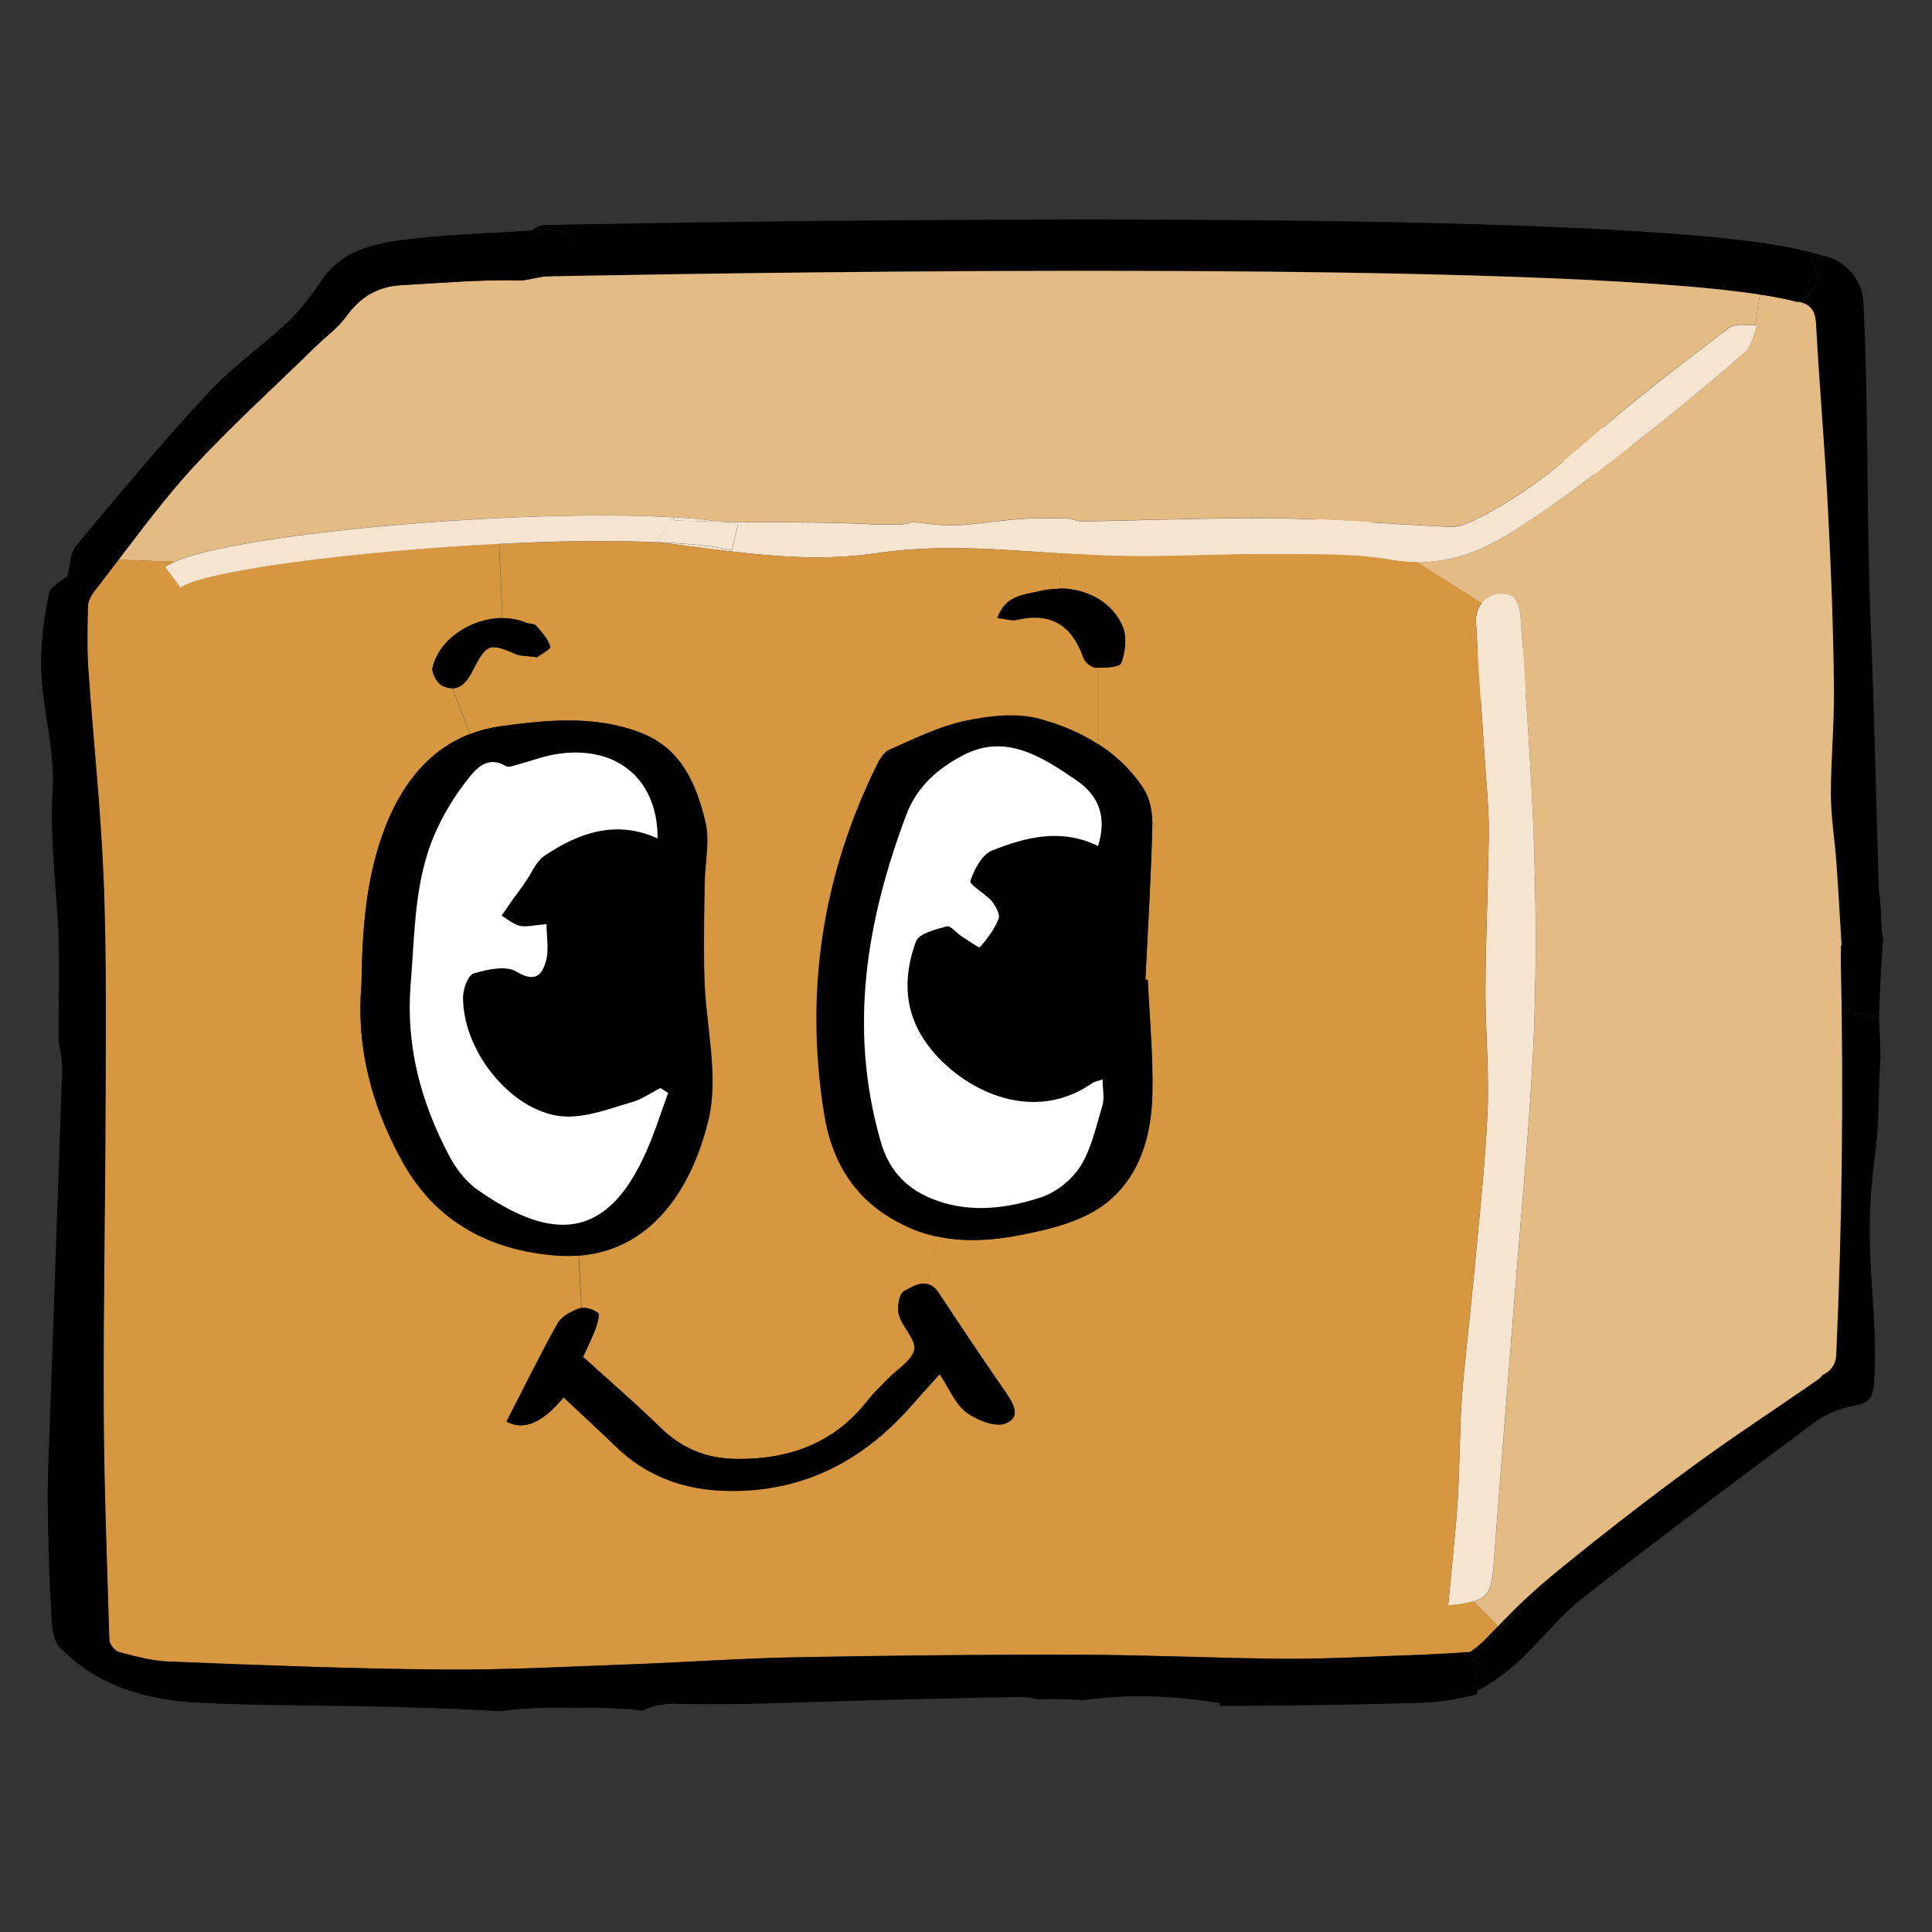 <?xml version="1.0" encoding="UTF-8"?>
<svg xmlns="http://www.w3.org/2000/svg" version="1.1" viewBox="0 0 212.6 212.6"><rect x="0" y="0" width="212.6" height="212.6" fill="#333333" stroke="none"/>
  <defs>
    <style>
      .cls-1 {
        fill: #d79640;
      }

      .cls-1, .cls-2, .cls-3, .cls-4, .cls-5, .cls-6 {
        stroke-width: 0px;
      }

      .cls-2 {
        fill: #ee2647;
      }

      .cls-3 {
        fill: #000;
      }

      .cls-4 {
        fill: #e5bb85;
      }

      .cls-5 {
        fill: #f4e4d0;
      }

      .cls-6 {
        fill: #fff;
      }

      .cls-7 {
        display: none;
      }
    </style>
  </defs>
  <g id="Layer_2" data-name="Layer 2" class="cls-7">
    <rect class="cls-2" x="1.38" y="1.79" width="212.6" height="209.35"/>
  </g>
  <g id="Layer_1" data-name="Layer 1">
    <path class="cls-6" d="M177.26,69.6c-10.36,2.06-20.84,3.27-31.39,3.66l2.41,1.84c-.68-3.6-1.48-7.48-.76-11.14.66-3.33,2.57-6.09,5.24-8.14,2.87-2.2,6.34-3.5,9.79-4.48s6.9-1.48,10.36-.31c3.19,1.08,5.85,3.39,7.47,6.32s5.88.3,4.32-2.52c-1.89-3.42-4.92-6.25-8.49-7.84-4.12-1.83-8.39-2.01-12.77-1.04-8.31,1.84-17.31,6.15-20.23,14.76-1.72,5.08-.73,10.6.25,15.72.2,1.03,1.38,1.87,2.41,1.84,10.99-.41,21.94-1.7,32.72-3.84,1.32-.26,2.09-1.84,1.75-3.08-.38-1.38-1.75-2.01-3.08-1.75h0Z"/>
    <g>
      <path class="cls-3" d="M206.86,98.84c.2,1.44.08,3.17.37,4.52-.17,1.64-.42,6.5-.45,8.51-1.78-.23-2.8-.62-4.61-.79.03-.08,0-.2,0-.25.2-.88.42-5.32.4-6.25v-.54h.08c-.2-3.11-.37-6.25-.59-9.39-.2-2.43-.59-4.86-.59-7.32,0-3.93.4-7.89.34-11.85-.08-6.39-.31-12.81-.65-19.23-.34-6.93-.96-13.83-1.33-20.73-.08-1.41-.65-2.01-1.81-2.32l.03-.03c.57-.03,1.07-.34,1.33-.88l.59-1.27.45-.96c.42-.88-.03-1.89-.96-2.23.45.11,1.33.34,1.36.37,2.35.48,4.13,2.71,4.24,5.09.57,11.68.31,23.55.79,35.2.4,9.78.59,19.6.9,29.38,0,.31.08.65.11.96Z"/>
      <path class="cls-3" d="M206.92,116c.06.76-.11,1.72-.08,2.01-.14,3.25-.06,5.85-.59,9.76-1.33,10.18.48,16.03,0,24.12-.11,1.89-.51,2.54-2.35,2.83-1.44.25-2.97.88-4.16,1.75-8.51,6.33-17.02,12.7-25.39,19.23-2.43,1.89-4.41,4.35-6.62,6.53-1.61,1.61-3.36,2.86-5.17,3.85v-.06c.45-.42.68-1.22.68-2.06l-.71-1.56c.08-.34.23-.68.37-.99-.23.03-.42.03-.65.03.59-.45,1.13-.96,1.7-1.58.31-.31.59-.62.9-.9.93-.99,1.87-1.92,2.83-2.83,1.27-1.19,2.6-2.35,3.96-3.45,4.81-3.9,9.7-7.72,14.7-11.37,4.5-3.31,9.22-6.36,13.8-9.56.34-.25.68-.76.68-1.16.06-3.9.25-7.86-.03-11.73-.59-8.03-.99-16,.17-24.49.48-1.05.85-2.15,1.07-3.28h.14c.03.11.03.2.03.31,1.84.08,2.77.45,4.58.76.03,1.53.14,2.26.14,3.85Z"/>
      <path class="cls-3" d="M206.78,111.87v.28c-1.81-.31-2.74-.68-4.58-.76,0-.11,0-.2-.03-.31,1.81.17,2.83.57,4.61.79Z"/>
      <path class="cls-4" d="M202.65,104.04h-.08v.54c.03.93-.2,5.37-.4,6.25,0,.06.03.17,0,.25h-.14c-.23,1.13-.59,2.23-1.07,3.28-1.16,8.48-.76,16.46-.17,24.49.28,3.87.08,7.83.03,11.73,0,.4-.34.9-.68,1.16-4.58,3.2-9.3,6.25-13.8,9.56-5,3.65-9.9,7.46-14.7,11.37-1.36,1.1-2.69,2.26-3.96,3.45-.96.9-1.89,1.84-2.83,2.83l-2.71-2.71c.23-.06.42-.14.62-.23,1.22-.57,1.44-1.64,1.61-3.87.68-9.02,1.41-18.04,2.12-27.06.74-9.7,1.7-19.4,2.21-29.12.37-7.38.37-14.79.14-22.2-.28-8.71-.96-17.42-1.53-26.13-.06-.74-.48-1.89-1.02-2.09-.57-.23-1.13-.25-1.67-.14-.65.11-1.19.48-1.58.99l-7.13-4.5c.45,0,.88-.03,1.3-.06,2.86-.2,5.46-1.13,7.83-2.49,4.89-2.83,9.42-6.39,13.91-9.87,4.47-3.39,8.79-7.01,13.04-10.66.76-.65.96-2.01,1.41-3.03h-.25l.51-3.36c.08,0,.14.03.23.03,1.7.25,2.83.51,3.62.71.17.06.34.06.51.06,1.16.31,1.72.9,1.81,2.32.37,6.9.99,13.8,1.33,20.73.34,6.42.57,12.84.65,19.23.06,3.96-.34,7.92-.34,11.85,0,2.46.4,4.89.59,7.32.23,3.14.4,6.28.59,9.39Z"/>
      <path class="cls-3" d="M199.46,27.84c.93.34,1.39,1.36.96,2.23l-.45.96c.4-.85-.79-2.26-.76-3.28.08.03.14.03.2.06.03,0,.06,0,.06.03Z"/>
      <path class="cls-3" d="M199.2,27.75c-.03,1.02,1.16,2.43.76,3.28-.37.82-1.02,1.47-1.7,2.04-.06.03-.14.08-.23.11l-.03.03c-.17,0-.34,0-.51-.06-.79-.2-1.92-.45-3.62-.71-.08,0-.14-.03-.23-.03-24.2-3.73-105.98-2.52-130.5-2.06-1.36.03-2.46.06-3.25.08h-.14c1.07-.2,2.18-.34,3.28-.4.11,0,.17.03.28.03l-.2-2.09c0-.06-.03-.08,0-.14h-.03c0-.17.03-.34,0-.48-.42-1.92-1.72-2.26-3.53-2.09-.31.03-.62.06-.93.06.28-.31.71-.51,1.16-.54.79-.03,1.87-.06,3.2-.08,24.8-.45,107.39-1.67,131.74,2.15,1.84.28,3.31.59,4.47.9Z"/>
      <path class="cls-3" d="M199.97,31.03l-.59,1.27c-.25.54-.76.85-1.33.88.08-.03.17-.08.23-.11.68-.57,1.33-1.22,1.7-2.04Z"/>
      <path class="cls-4" d="M193.66,32.42l-.51,3.36c-1.02,0-2.18-.23-2.83.25-5.06,3.85-10.15,7.66-14.9,11.85-4.38,3.87-8.88,7.49-14.25,9.81-.71.28-1.58.28-2.35.23-6.11-.28-12.22-.82-18.35-.9-7.13-.08-14.31.23-21.43.34-.31,0-.62-.11-1.61-.34.03,0,.06-.03.08-.03-1.07.03-2.15.03-3.22.03-2.88,0-5.68.54-8.54.74-1.75.11-3.48-.08-5.23-.34-.54.17-1.07.28-1.67.28h-3.03c-.14,0-.28-.06-.42-.06-5.34-.23-10.77-.17-16.17-.23-1.64-.25-3.62-.45-5.97-.54-15.98-.85-46.8,1.72-54.09,4.95l-6.16-.23c2.6-3.39,5.15-6.81,8-9.95,4.3-4.69,9.05-8.96,13.6-13.43,1.16-1.13,2.54-2.12,3.48-3.42,1.56-2.15,3.45-3.28,6.11-3.42,4.38-.23,8.74-.65,13.29-.51.76-.14,1.53-.31,2.29-.42h.14c.79-.03,1.89-.06,3.25-.08,24.52-.45,106.29-1.67,130.5,2.06Z"/>
      <path class="cls-5" d="M193.15,35.78h.25c-.45,1.02-.65,2.38-1.41,3.03-4.24,3.65-8.57,7.27-13.04,10.66-4.5,3.48-9.02,7.04-13.91,9.87-2.38,1.36-4.98,2.29-7.83,2.49-.42.03-.85.06-1.3.06-.9,0-1.84-.08-2.8-.25-4.52-.79-9.27-.59-13.91-.62-5.06-.03-10.12.28-15.18.2-2.4-.03-4.81-.17-7.21-.31-6.79-.45-13.54-1.05-20.42-.03-7.97,1.19-15.86-.23-23.81-1.19.17,0,.37.03.54.03,3.2.14,5.68.42,7.41.85l.68-2.77c-.59-.14-1.24-.25-1.98-.37,5.4.06,10.83,0,16.17.23.14,0,.28.06.42.06h3.03c.59,0,1.13-.11,1.67-.28,1.75.25,3.48.45,5.23.34,2.86-.2,5.66-.74,8.54-.74,1.07,0,2.15,0,3.22-.03-.03,0-.06.03-.08.03.99.23,1.3.34,1.61.34,7.13-.11,14.31-.42,21.43-.34,6.14.08,12.24.62,18.35.9.76.06,1.64.06,2.35-.23,5.37-2.32,9.87-5.94,14.25-9.81,4.75-4.18,9.84-8,14.9-11.85.65-.48,1.81-.25,2.83-.25Z"/>
      <path class="cls-5" d="M168.83,93.75c.23,7.41.23,14.82-.14,22.2-.51,9.73-1.47,19.43-2.21,29.12-.71,9.02-1.44,18.04-2.12,27.06-.17,2.23-.4,3.31-1.61,3.87-.2.08-.4.17-.62.23-.68.2-1.58.34-2.77.45.37-4.02.79-7.78,1.05-11.57.23-3.76.2-7.55.45-11.34.34-4.35.9-8.74,1.3-13.09.57-6.08,1.24-12.13,1.53-18.21.2-4.52-.25-9.1-.23-13.66.03-5.77.31-11.54.37-17.31,0-2.83-.31-5.66-.48-8.45-.31-4.89-.68-9.76-.93-14.62-.03-.82.2-1.53.62-2.06.4-.51.93-.88,1.58-.99.54-.11,1.1-.08,1.67.14.54.2.96,1.36,1.02,2.09.57,8.71,1.24,17.42,1.53,26.13Z"/>
      <path class="cls-1" d="M164.85,178.95c-.31.28-.59.59-.9.9-.57.62-1.1,1.13-1.7,1.58h-.03c-.14.14-.25.23-.4.34-1.81.14-3.62.23-5.43.31-4.89.17-9.81.45-14.7.45-7.52-.06-15.04-.42-22.56-.45-10.52-.03-21.04.08-31.56.28-5.94.11-11.9.54-17.84.76-7.01.25-14.03.65-21.01.59-10.07-.08-20.1-.48-30.14-.88-1.87-.06-3.7-.57-5.51-1.05-.45-.11-1.05-.85-1.07-1.33-.25-8.45-.59-16.91-.62-25.39-.06-11.08.17-22.2.2-33.28.03-8.28.11-16.57-.2-24.83-.31-7.83-1.16-15.64-1.7-23.44-.14-2.29-.08-4.58-.03-6.87.03-.57.4-1.22.79-1.7.88-1.13,1.72-2.23,2.57-3.36l6.16.23c-.42.2-.76.37-1.02.57l1.7,2.26c2.43-1.81,19.17-4.02,35.06-4.81l.37,8.17c-3.36,0-6.93,2.26-7.69,5.46-.11.57.51,1.7,1.07,1.98.42.2.79.28,1.1.28l1.98,5.03c-4.41,1.67-7.44,5.37-9.33,10.21-2.15,5.54-2.54,11.25-2.63,17.31-.59,6.73,1.02,13.15,4.35,19.28,3.7,6.9,9.81,10.04,17.08,10.6.85.06,1.67.06,2.46,0l.31,5.77c-.06,0-.11,0-.2.03-.93.34-2.04.9-2.46,1.72-1.98,3.51-3.73,7.15-5.6,10.75q2.83,1.56,6.28-2.66c1.89,1.78,3.82,3.53,5.68,5.34,3.45,3.39,7.66,4.86,12.41,4.95,8.14.14,14.7-3.2,20.02-9.19,1.02-1.16,2.04-2.29,3.28-3.65,1.05,1.56,1.7,3.22,2.88,4.16,1.16.88,3.2,1.7,4.33,1.27,1.89-.71.82-2.35-.06-3.62-2.46-3.56-4.86-7.13-7.24-10.75-.37-.59-.82-.88-1.24-.99l1.24-5.2c3.53.74,7.18.25,10.75-.57,2.71-.59,5.66-1.53,7.75-3.22,3.68-2.94,4.92-7.44,5-12.05.08-4.13-.31-8.28-.51-12.44h-.25c.28-5.63.62-11.23.76-16.82.06-1.41-.23-3.05-.96-4.21-1.36-2.06-3.05-3.68-5.03-4.92v-8.4c.99.03,2.4-.06,2.57-.51.45-1.19.62-2.77.2-3.9-1.05-2.69-3.9-4.3-7.01-4.3l.23-3.87c2.4.14,4.81.28,7.21.31,5.06.08,10.12-.23,15.18-.2,4.64.03,9.39-.17,13.91.62.96.17,1.89.25,2.8.25l7.13,4.5c-.42.54-.65,1.24-.62,2.06.25,4.86.62,9.73.93,14.62.17,2.8.48,5.63.48,8.45-.06,5.77-.34,11.54-.37,17.31-.03,4.55.42,9.13.23,13.66-.28,6.08-.96,12.13-1.53,18.21-.4,4.35-.96,8.74-1.3,13.09-.25,3.79-.23,7.58-.45,11.34-.25,3.79-.68,7.55-1.05,11.57,1.19-.11,2.09-.25,2.77-.45l2.71,2.71Z"/>
      <path class="cls-3" d="M162.53,182.4l.71,1.56c0,.85-.23,1.64-.68,2.06.03-.34.06-.71.03-1.07,0-.17-.03-.37-.03-.57-.06-.79-.28-1.61-.65-2.35.11-.08.23-.17.34-.28-.14,0-.28.03-.42.03.14-.11.25-.2.4-.34h.03c.23,0,.42,0,.65-.03-.14.31-.28.65-.37.99Z"/>
      <path class="cls-3" d="M162.58,184.94c.03.37,0,.74-.03,1.07,0,.03-.03.08-.08.11.06-.4.11-.79.11-1.19Z"/>
      <path class="cls-3" d="M162.56,184.37c0,.2.03.4.03.57,0,.4-.06.79-.11,1.19.03-.03.06-.03.08-.06-.03.11-.03.25-.06.37-2.38.62-4.18.88-6.53.96-5.2.14-10.38.23-15.58.28-2.04.03-4.1.03-6.16.03l-.03-.31c-2.86-.45-5.82-.74-8.85-.74-2.06,0-4.16.17-6.19.42-1.05-.06-2.06-.11-3.11-.11-.62,0-1.24,0-1.87.03-.57-.17-1.22-.28-1.95-.25-5.32.06-10.63.23-15.95.34-7.27.17-14.53.59-21.8.4-1.44-.06-2.66.23-3.73.74-1.89-.2-3.87-.31-5.85-.31-.62,0-1.27,0-1.89.03-.28-.03-.59-.03-.59-.03h-.93c-2.38,0-4.18.06-6.5.4-3.36-.25-7.07-.34-10.38-.45-7.49-.23-15.01-.14-22.54-.48-5.77-.28-11.25-1.75-15.47-6.08-.68-.71-.88-2.06-.93-3.17-.23-4.16-.37-8.34-.42-12.53-.03-2.69.11-5.37.2-8.06.45-12.95.9-25.93,1.36-38.88q.06-.93-.03-2.12l-.34-2.06c0-3.96.11-7.72,0-11.45-.2-5.37-.99-10.75-.65-16.06.28-4.92-1.33-9.5-1.27-14.28.03-2.49.37-5,.88-7.44.17-.76,1.36-1.3,2.04-1.89.28-1.07.25-2.52.96-3.34,4.75-5.71,9.5-11.4,14.53-16.82,2.66-2.86,5.91-5.12,8.74-7.78,1.41-1.33,2.6-2.91,3.68-4.52,2.49-3.73,6.45-4.24,10.32-4.67,4.33-.48,8.68-.59,13.01-.9-.25.28-.42.68-.42,1.1l.06,2.43c0,.82.65,1.53,1.5,1.58-.76.11-1.53.28-2.29.42-4.55-.14-8.91.28-13.29.51-2.66.14-4.55,1.27-6.11,3.42-.93,1.3-2.32,2.29-3.48,3.42-4.55,4.47-9.3,8.74-13.6,13.43-2.86,3.14-5.4,6.56-8,9.95-.85,1.13-1.7,2.23-2.57,3.36-.4.48-.76,1.13-.79,1.7-.06,2.29-.11,4.58.03,6.87.54,7.8,1.39,15.61,1.7,23.44.31,8.26.23,16.54.2,24.83-.03,11.08-.25,22.2-.2,33.28.03,8.48.37,16.94.62,25.39.03.48.62,1.22,1.07,1.33,1.81.48,3.65.99,5.51,1.05,10.04.4,20.08.79,30.14.88,6.98.06,14-.34,21.01-.59,5.94-.23,11.9-.65,17.84-.76,10.52-.2,21.04-.31,31.56-.28,7.52.03,15.04.4,22.56.45,4.89,0,9.81-.28,14.7-.45,1.81-.08,3.62-.17,5.43-.31l-.03.03c.03.08.08.14.11.23l-.08.08c.37.71.62,1.47.74,2.26Z"/>
      <path class="cls-3" d="M162.56,186.01v.06s-.06.03-.08.06c.06-.03.08-.08.08-.11Z"/>
      <path class="cls-3" d="M162.24,181.74c-.11.11-.23.2-.34.28-.03-.08-.08-.14-.11-.23l.03-.03c.14,0,.28-.03.42-.03Z"/>
      <path class="cls-3" d="M162.56,184.37c-.11-.79-.37-1.56-.74-2.26l.08-.08c.37.74.59,1.56.65,2.35Z"/>
      <path class="cls-3" d="M126.31,107.83c.2,4.16.59,8.31.51,12.44-.08,4.61-1.33,9.1-5,12.05-2.09,1.7-5.03,2.63-7.75,3.22-3.56.82-7.21,1.3-10.75.57-1.02-.17-2.01-.48-2.97-.88-5.66-2.4-8.74-6.64-9.7-12.81-2.12-13.4-.14-26.13,5.82-38.26.31-.62.76-1.41,1.36-1.67,2.71-1.19,5.43-2.54,8.28-3.17,2.69-.57,5.74-.93,8.31-.23,2.26.62,4.44,1.5,6.39,2.77,1.98,1.24,3.68,2.86,5.03,4.92.74,1.16,1.02,2.8.96,4.21-.14,5.6-.48,11.2-.76,16.82h.25ZM121.3,121.69c.25-.85.03-1.81.03-2.88-.68.23-.93.25-1.13.4-7.21,5.03-15.67,0-18.8-5.2-2.01-3.31-1.89-6.93-.62-10.38.31-.88,2.18-1.33,3.39-1.67.42-.11,1.07.74,1.64,1.1.68.42,1.89,1.3,2.01,1.19.82-.93,1.61-1.98,2.06-3.14.17-.48-.34-1.41-.76-1.92-.74-.85-2.49-1.81-2.35-2.23.42-1.27,1.3-2.94,2.43-3.36,3.7-1.47,7.61-2.46,11.62-.48.99-3.17.11-5.51-2.4-7.24-3.76-2.57-7.75-5.17-12.39-2.77-2.66,1.39-5.06,3.31-6.31,6.59-4.41,11.73-6.36,23.55-2.83,35.88.96,3.45,3.11,5.49,6.28,6.59,3.79,1.33,7.66.82,11.31-.37,1.7-.54,3.45-1.95,4.41-3.45,1.22-1.95,1.72-4.38,2.4-6.64Z"/>
      <path class="cls-3" d="M123.59,69.06c.42,1.13.25,2.71-.2,3.9-.17.45-1.58.54-2.57.51h-.25c-.48,0-1.19-.57-1.36-1.05-1.24-3.53-3.51-5.12-7.32-4.21-.57.14-1.24-.11-2.18-.2.9-2.57,2.97-2.57,4.69-3,.74-.17,1.47-.25,2.18-.25,3.11,0,5.97,1.61,7.01,4.3Z"/>
      <path class="cls-6" d="M121.33,118.8c0,1.07.23,2.04-.03,2.88-.68,2.26-1.19,4.69-2.4,6.64-.96,1.5-2.71,2.91-4.41,3.45-3.65,1.19-7.52,1.7-11.31.37-3.17-1.1-5.32-3.14-6.28-6.59-3.53-12.33-1.58-24.15,2.83-35.88,1.24-3.28,3.65-5.2,6.31-6.59,4.64-2.4,8.62.2,12.39,2.77,2.52,1.72,3.39,4.07,2.4,7.24-4.02-1.98-7.92-.99-11.62.48-1.13.42-2.01,2.09-2.43,3.36-.14.42,1.61,1.39,2.35,2.23.42.51.93,1.44.76,1.92-.45,1.16-1.24,2.21-2.06,3.14-.11.11-1.33-.76-2.01-1.19-.57-.37-1.22-1.22-1.64-1.1-1.22.34-3.08.79-3.39,1.67-1.27,3.45-1.39,7.07.62,10.38,3.14,5.2,11.59,10.24,18.8,5.2.2-.14.45-.17,1.13-.4Z"/>
      <path class="cls-1" d="M120.82,73.47v8.4c-1.95-1.27-4.13-2.15-6.39-2.77-2.57-.71-5.63-.34-8.31.23-2.86.62-5.57,1.98-8.28,3.17-.59.25-1.05,1.05-1.36,1.67-5.97,12.13-7.95,24.85-5.82,38.26.96,6.16,4.04,10.41,9.7,12.81.96.4,1.95.71,2.97.88l-1.24,5.2c-.9-.25-1.84.34-2.6.76-.54.28-.79,1.81-.57,2.6.37,1.36,1.87,2.69,1.7,3.82-.23,1.19-1.87,2.15-2.88,3.2-.74.76-1.53,1.5-2.18,2.32-3.65,4.72-8.54,6.56-14.34,6.53-3.39,0-6.16-1.13-8.57-3.48-2.69-2.63-5.51-5.06-8.48-7.75.48-1.05.99-2.06,1.39-3.14.2-.57.48-1.56.23-1.72-.45-.34-1.22-.62-1.78-.51l-.31-5.77c7.75-.57,12.33-6.98,14.25-14.85,1.22-4.89-.28-10.43-.42-15.69-.11-3.48-.03-6.98.03-10.49.03-2.23.59-4.58.08-6.7-1.02-4.21-2.66-8.2-7.35-9.9-5.03-1.87-10.26-1.3-15.24-.62-1.19.17-2.26.45-3.28.85l-1.98-5.03c1.02,0,1.7-.85,2.26-1.98,1.53-3,1.84-3.03,4.81-1.75.51.2,1.13.14,2.26.31.31-.25,1.53-.9,1.44-1.16-.25-.88-.93-1.61-1.56-2.32-.23-.25-.79-.17-1.16-.34-.79-.34-1.67-.48-2.54-.48l-.37-8.17c6.33-.34,12.55-.42,17.67-.17,7.95.96,15.83,2.38,23.81,1.19,6.87-1.02,13.63-.42,20.42.03l-.23,3.87c-.71,0-1.44.08-2.18.25-1.72.42-3.79.42-4.69,3,.93.08,1.61.34,2.18.2,3.82-.9,6.08.68,7.32,4.21.17.48.88,1.05,1.36,1.05h.25Z"/>
      <path class="cls-3" d="M110.56,153.04c.88,1.27,1.95,2.91.06,3.62-1.13.42-3.17-.4-4.33-1.27-1.19-.93-1.84-2.6-2.88-4.16-1.24,1.36-2.26,2.49-3.28,3.65-5.32,5.99-11.88,9.33-20.02,9.19-4.75-.08-8.96-1.56-12.41-4.95-1.87-1.81-3.79-3.56-5.68-5.34q-3.45,4.21-6.28,2.66c1.87-3.59,3.62-7.24,5.6-10.75.42-.82,1.53-1.39,2.46-1.72.08-.03.14-.03.2-.03.57-.11,1.33.17,1.78.51.25.17-.03,1.16-.23,1.72-.4,1.07-.9,2.09-1.39,3.14,2.97,2.69,5.8,5.12,8.48,7.75,2.4,2.35,5.17,3.48,8.57,3.48,5.8.03,10.69-1.81,14.34-6.53.65-.82,1.44-1.56,2.18-2.32,1.02-1.05,2.66-2.01,2.88-3.2.17-1.13-1.33-2.46-1.7-3.82-.23-.79.03-2.32.57-2.6.76-.42,1.7-1.02,2.6-.76.42.11.88.4,1.24.99,2.38,3.62,4.78,7.18,7.24,10.75Z"/>
      <path class="cls-5" d="M81.2,57.78l-.68,2.77c-1.72-.42-4.21-.71-7.41-.85-.17,0-.37-.03-.54-.03-.08,0-.14-.03-.23-.03.28-.51.54-.93.82-1.36.25-.42.57-.85.93-1.33.03,0,0,.31.06.31,1.7.06,3.36.11,5.06.14.74.11,1.39.23,1.98.37Z"/>
      <path class="cls-5" d="M79.23,57.41c-1.7-.03-3.36-.08-5.06-.14-.06,0-.03-.31-.06-.31-.37.48-.68.9-.93,1.33-.28.42-.54.85-.82,1.36.08,0,.14.03.23.03-5.12-.25-11.34-.17-17.67.17-15.89.79-32.63,3-35.06,4.81l-1.7-2.26c.25-.2.59-.37,1.02-.57,7.3-3.22,38.12-5.8,54.09-4.95,2.35.08,4.33.28,5.97.54Z"/>
      <path class="cls-3" d="M77.5,107.63c.14,5.26,1.64,10.8.42,15.69-1.92,7.86-6.5,14.28-14.25,14.85-.79.06-1.61.06-2.46,0-7.27-.57-13.37-3.7-17.08-10.6-3.34-6.14-4.95-12.55-4.35-19.28.08-6.05.48-11.76,2.63-17.31,1.89-4.84,4.92-8.54,9.33-10.21,1.02-.4,2.09-.68,3.28-.85,4.98-.68,10.21-1.24,15.24.62,4.69,1.7,6.33,5.68,7.35,9.9.51,2.12-.06,4.47-.08,6.7-.06,3.51-.14,7.01-.03,10.49ZM73.51,120.27c-.28-.17-.57-.37-.85-.54-1.05.54-2.04,1.24-3.14,1.56-2.38.68-4.81,1.64-7.21,1.58-5.57-.14-11.34-6.81-11.37-13.09,0-.93.54-2.46,1.16-2.66,1.5-.45,3.59-.9,4.72-.2,2.06,1.24,2.83.37,3.25-1.19.34-1.22.06-2.63.06-4.04-1.33.11-2.18.34-2.91.2-.74-.17-1.36-.74-2.04-1.13.4-.57.79-1.13,1.19-1.72.48-.65.93-1.27,1.39-1.92.71-.99,1.19-2.29,2.12-2.94,3.79-2.54,7.89-4.02,12.47-1.92.03-6.87-5-10.66-12.02-9.1-1.02.23-2.04.62-3.05.88-.54.14-1.27.48-1.64.25-1.98-1.16-3.22.25-4.13,1.41-1.41,1.75-2.63,3.76-3.56,5.82-2.4,5.34-2.29,11.11-2.77,16.82-.54,6.76,1.13,12.92,4.21,18.78.76,1.47,1.89,2.94,3.25,3.87,7.35,5.12,13.57,5.99,18.07-3.42,1.13-2.32,1.89-4.84,2.8-7.3Z"/>
      <path class="cls-6" d="M72.67,119.73c.28.17.57.37.85.54-.9,2.46-1.67,4.98-2.8,7.3-4.5,9.42-10.72,8.54-18.07,3.42-1.36-.93-2.49-2.4-3.25-3.87-3.08-5.85-4.75-12.02-4.21-18.78.48-5.71.37-11.48,2.77-16.82.93-2.06,2.15-4.07,3.56-5.82.9-1.16,2.15-2.57,4.13-1.41.37.23,1.1-.11,1.64-.25,1.02-.25,2.04-.65,3.05-.88,7.01-1.56,12.05,2.23,12.02,9.1-4.58-2.09-8.68-.62-12.47,1.92-.93.65-1.41,1.95-2.12,2.94-.45.65-.9,1.27-1.39,1.92-.4.59-.79,1.16-1.19,1.72.68.4,1.3.96,2.04,1.13.74.14,1.58-.08,2.91-.2,0,1.41.28,2.83-.06,4.04-.42,1.56-1.19,2.43-3.25,1.19-1.13-.71-3.22-.25-4.72.2-.62.2-1.16,1.72-1.16,2.66.03,6.28,5.8,12.95,11.37,13.09,2.4.06,4.84-.9,7.21-1.58,1.1-.31,2.09-1.02,3.14-1.56Z"/>
      <path class="cls-3" d="M63.14,27.98l.2,2.09c-.11,0-.17-.03-.28-.03-1.1.06-2.21.2-3.28.4-.85-.06-1.5-.76-1.5-1.58l-.06-2.43c0-.42.17-.82.42-1.1.31,0,.62-.03.93-.06,1.81-.17,3.11.17,3.53,2.09.03.14,0,.31,0,.48h.03c-.03.06,0,.08,0,.14Z"/>
      <path class="cls-3" d="M60.53,71.16c.08.25-1.13.9-1.44,1.16-1.13-.17-1.75-.11-2.26-.31-2.97-1.27-3.28-1.24-4.81,1.75-.57,1.13-1.24,1.98-2.26,1.98-.31,0-.68-.08-1.1-.28-.57-.28-1.19-1.41-1.07-1.98.76-3.2,4.33-5.46,7.69-5.46.88,0,1.75.14,2.54.48.37.17.93.08,1.16.34.62.71,1.3,1.44,1.56,2.32Z"/>
    </g>
  </g>
  <g id="Layer_3" data-name="Layer 3">
    <path class="cls-4" d="M197.57,106.02c.31,14.37.14,28.74-.51,43.09-.15,3.22,4.85,3.21,5,0,.65-14.35.82-28.73.51-43.09-.07-3.21-5.07-3.22-5,0h0Z"/>
  </g>
</svg>